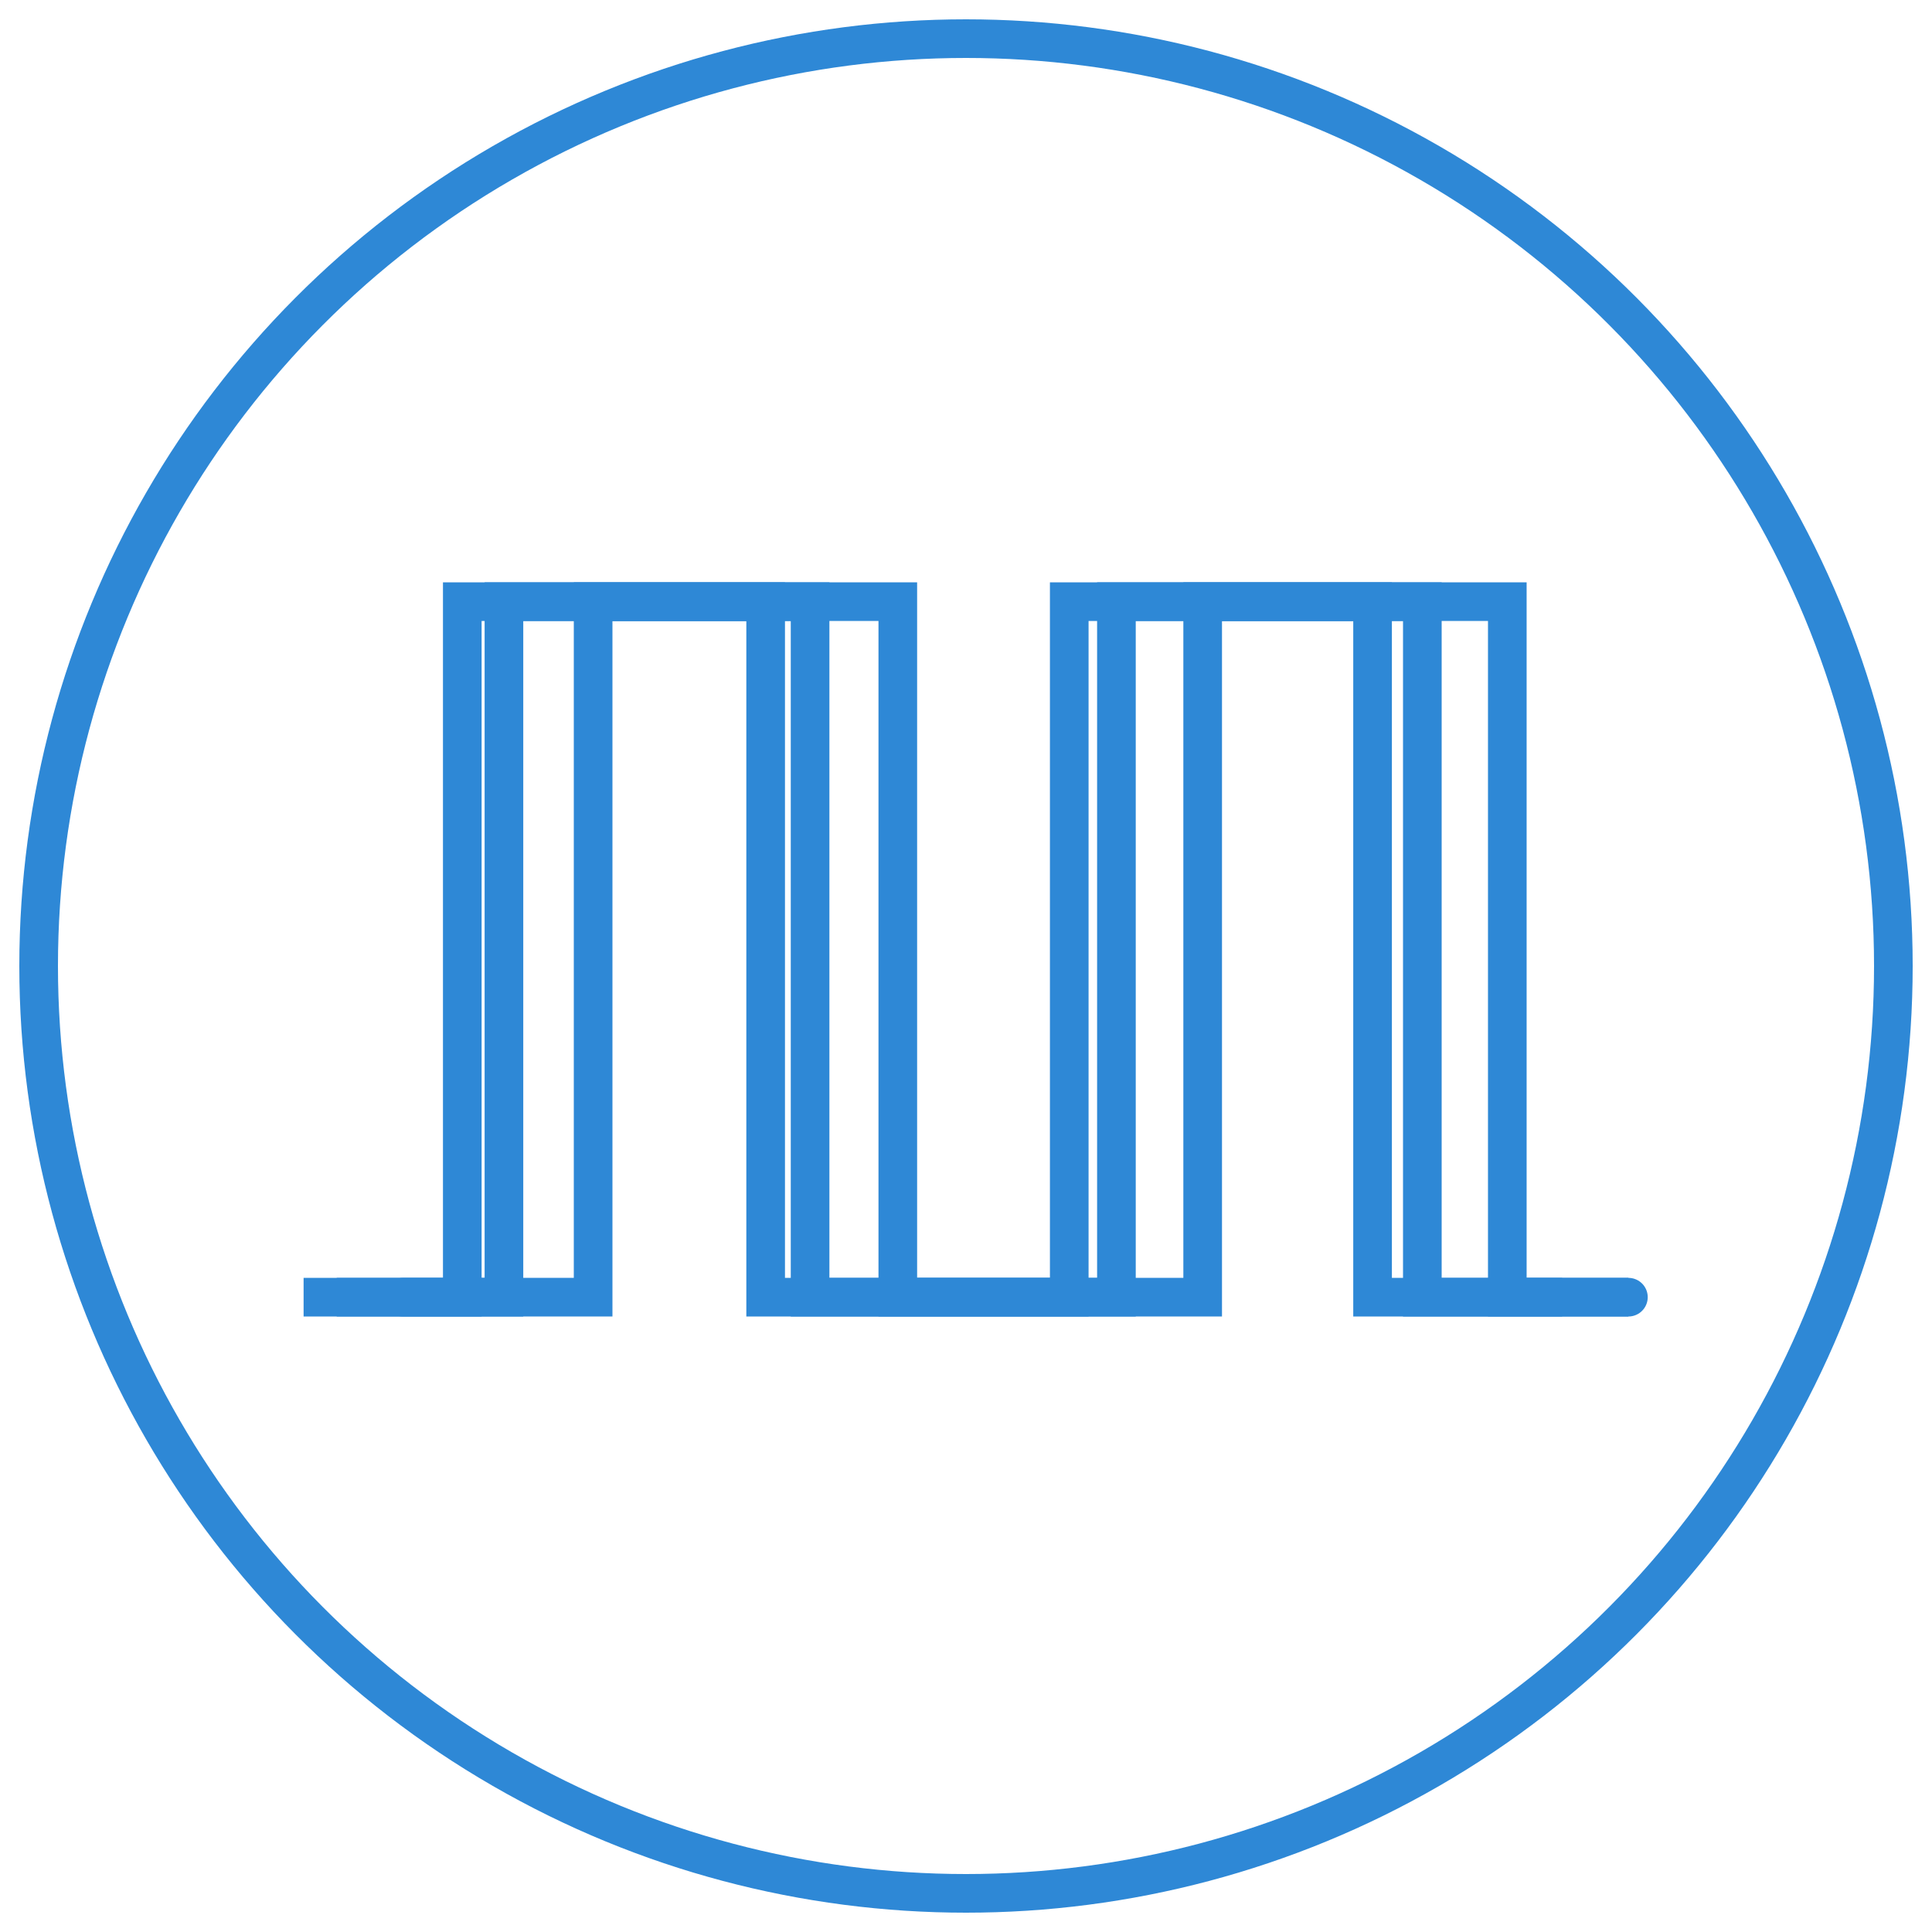 <?xml version="1.0" encoding="UTF-8"?>
<svg width="50px" height="50px" viewBox="0 0 50 50" version="1.1" xmlns="http://www.w3.org/2000/svg" xmlns:xlink="http://www.w3.org/1999/xlink">
    <title>Group 7</title>
    <g id="TekScope" stroke="none" stroke-width="1" fill="none" fill-rule="evenodd">
        <g id="Desktop-HD-Copy-22" transform="translate(-246, -1547)" stroke="#2E88D6">
            <g id="Group-7" transform="translate(247, 1548)">
                <circle id="Oval" stroke-linecap="round" stroke-linejoin="round" cx="24" cy="24" r="24"></circle>
                <polyline id="Path" points="7.714 32.571 10.964 32.571 10.964 14.571 18.815 14.571 18.815 32.571 26.672 32.571 26.672 14.571 34.522 14.571 34.522 32.571 39.429 32.571"></polyline>
                <polyline id="Path" stroke-linecap="round" points="9.429 32.571 14.35 32.571 14.35 14.571 22.235 14.571 22.235 32.571 30.125 32.571 30.125 14.571 38.009 14.571 38.009 32.571 41.143 32.571"></polyline>
                <polyline id="Path" points="6.857 32.571 12.042 32.571 12.042 14.571 19.965 14.571 19.965 32.571 27.893 32.571 27.893 14.571 35.81 14.571 35.81 32.571 41.143 32.571"></polyline>
            </g>
        </g>
    </g>
</svg>